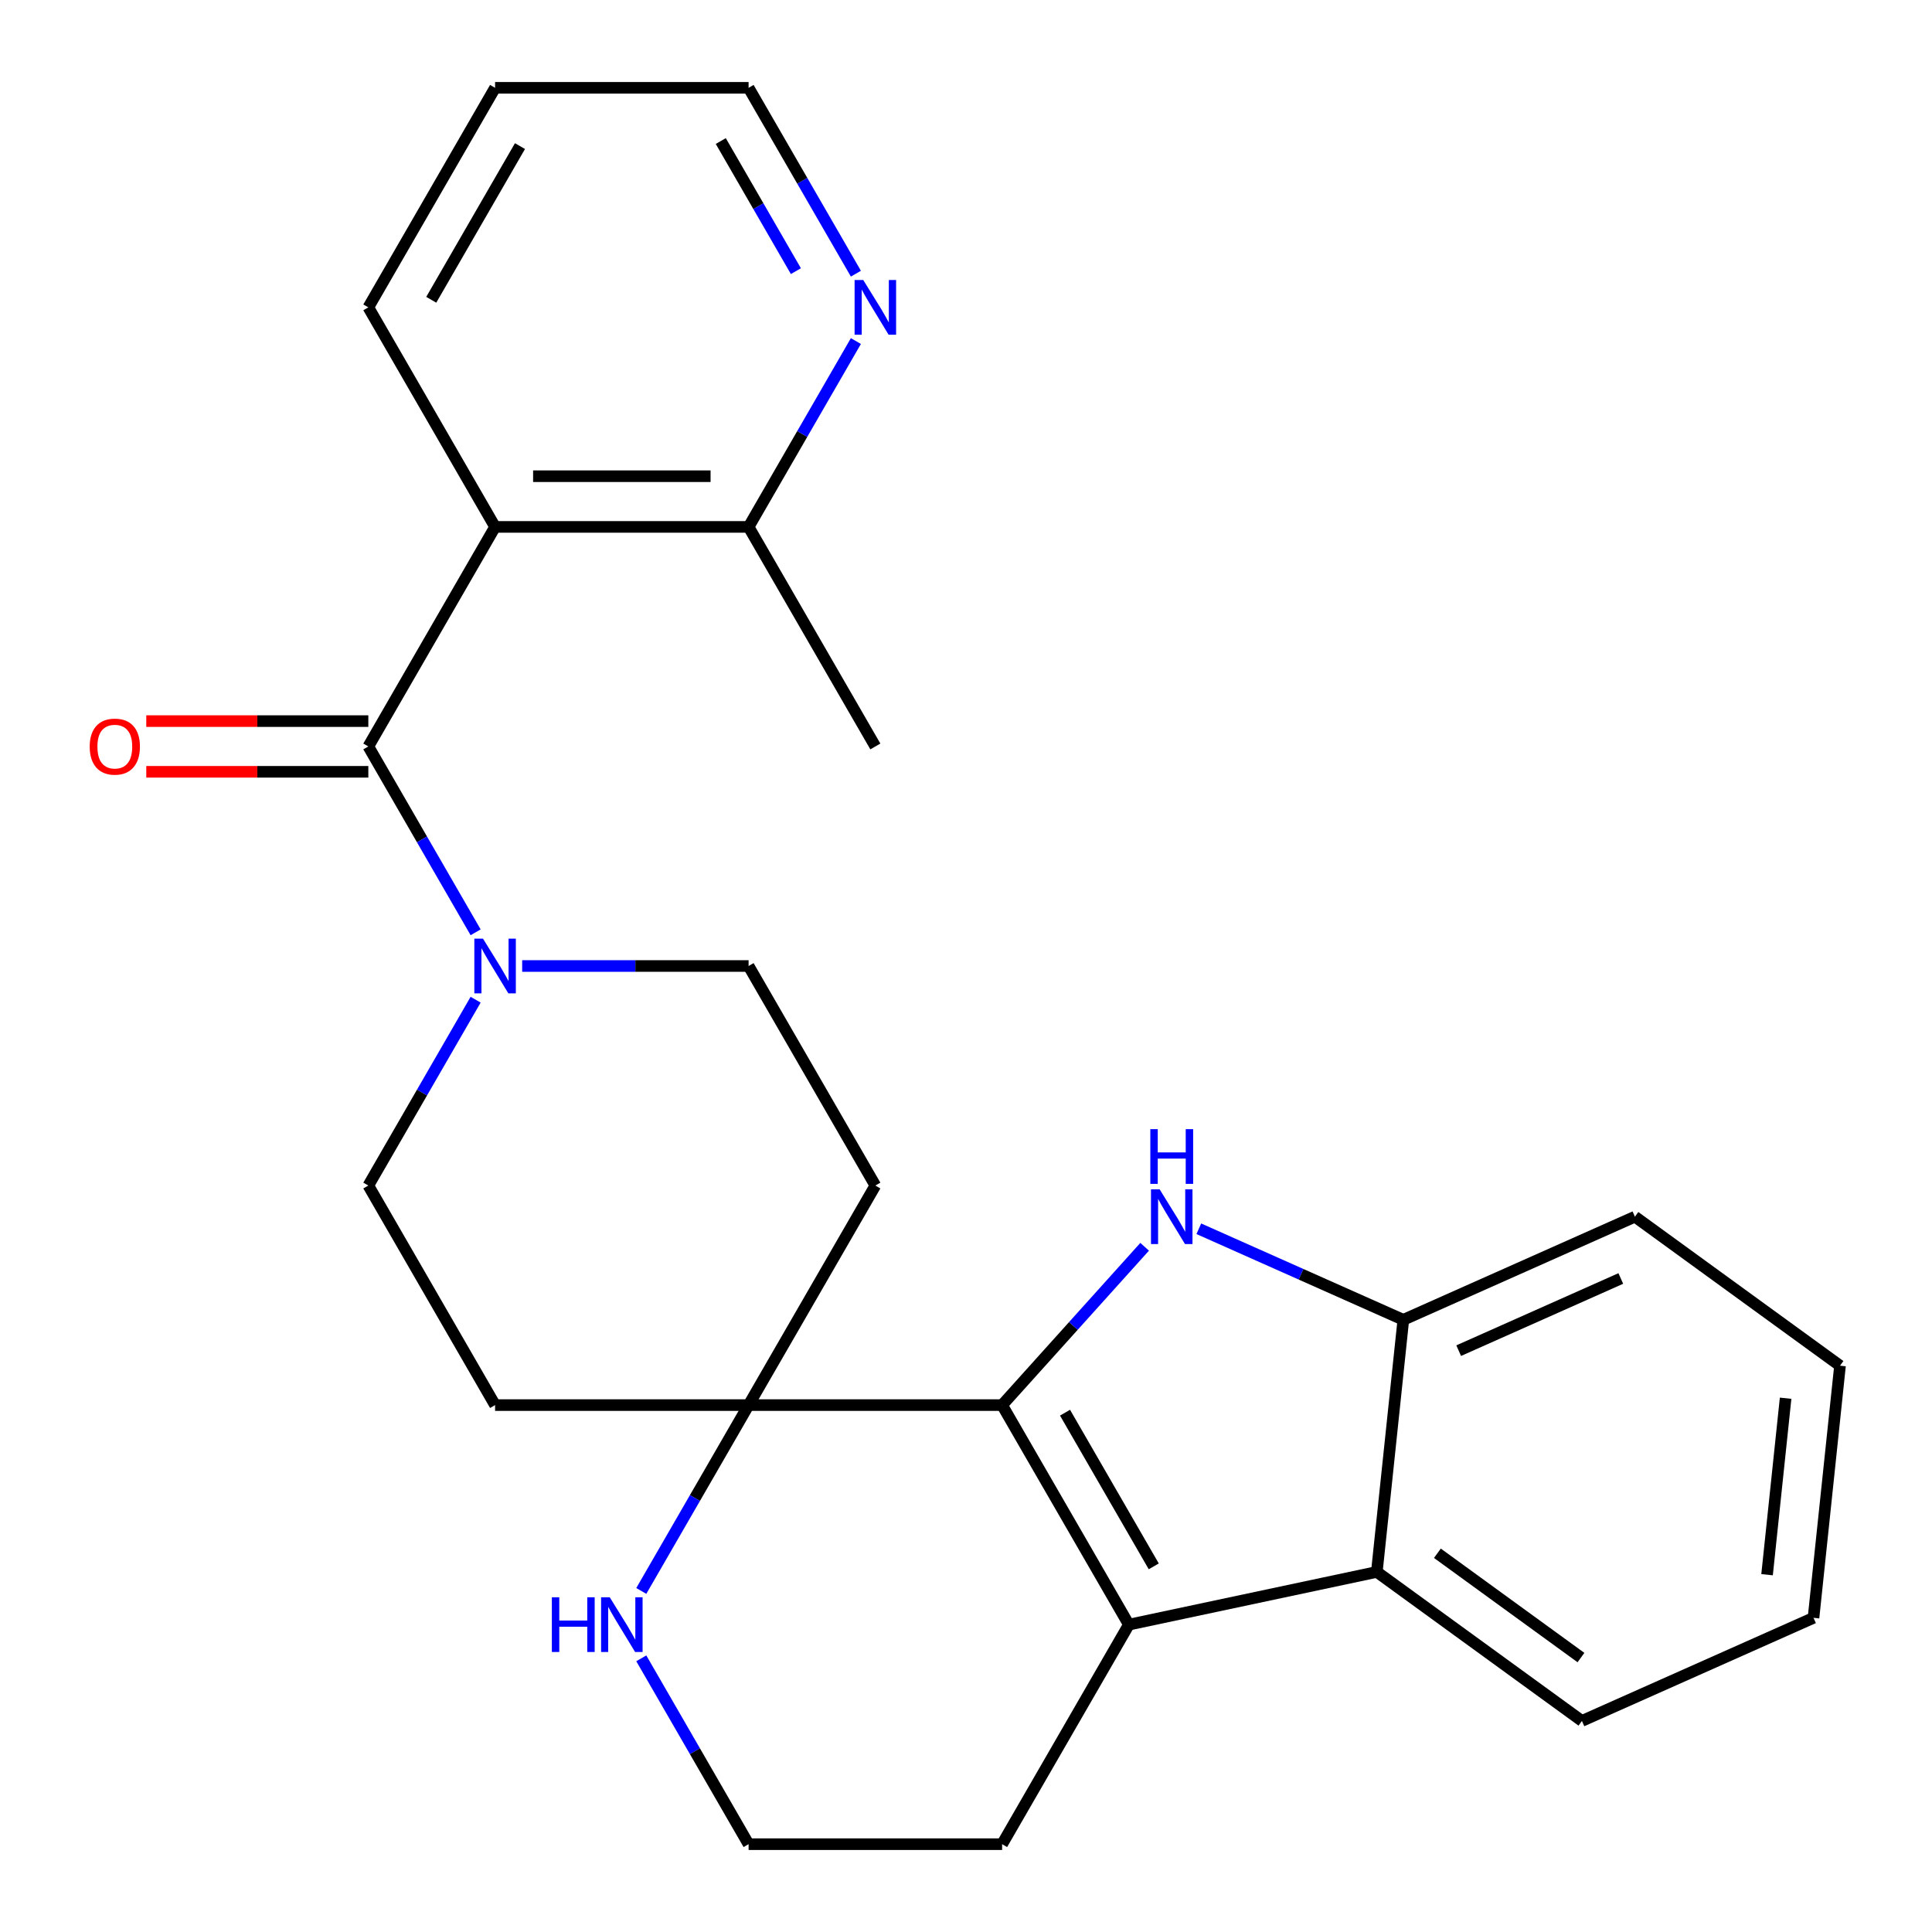 <?xml version='1.0' encoding='iso-8859-1'?>
<svg version='1.1' baseProfile='full'
              xmlns='http://www.w3.org/2000/svg'
                      xmlns:rdkit='http://www.rdkit.org/xml'
                      xmlns:xlink='http://www.w3.org/1999/xlink'
                  xml:space='preserve'
width='1000px' height='1000px' viewBox='0 0 1000 1000'>
<!-- END OF HEADER -->
<rect style='opacity:1.0;fill:#FFFFFF;stroke:none' width='1000' height='1000' x='0' y='0'> </rect>
<path class='bond-0' d='M 518.687,727.273 L 555.577,686.302' style='fill:none;fill-rule:evenodd;stroke:#000000;stroke-width:6px;stroke-linecap:butt;stroke-linejoin:miter;stroke-opacity:1' />
<path class='bond-0' d='M 555.577,686.302 L 592.467,645.331' style='fill:none;fill-rule:evenodd;stroke:#0000FF;stroke-width:6px;stroke-linecap:butt;stroke-linejoin:miter;stroke-opacity:1' />
<path class='bond-1' d='M 518.687,727.273 L 584.295,840.909' style='fill:none;fill-rule:evenodd;stroke:#000000;stroke-width:6px;stroke-linecap:butt;stroke-linejoin:miter;stroke-opacity:1' />
<path class='bond-1' d='M 551.255,731.197 L 597.181,810.742' style='fill:none;fill-rule:evenodd;stroke:#000000;stroke-width:6px;stroke-linecap:butt;stroke-linejoin:miter;stroke-opacity:1' />
<path class='bond-4' d='M 518.687,727.273 L 387.471,727.273' style='fill:none;fill-rule:evenodd;stroke:#000000;stroke-width:6px;stroke-linecap:butt;stroke-linejoin:miter;stroke-opacity:1' />
<path class='bond-7' d='M 620.508,636.003 L 673.434,659.567' style='fill:none;fill-rule:evenodd;stroke:#0000FF;stroke-width:6px;stroke-linecap:butt;stroke-linejoin:miter;stroke-opacity:1' />
<path class='bond-7' d='M 673.434,659.567 L 726.359,683.131' style='fill:none;fill-rule:evenodd;stroke:#000000;stroke-width:6px;stroke-linecap:butt;stroke-linejoin:miter;stroke-opacity:1' />
<path class='bond-6' d='M 584.295,840.909 L 712.644,813.628' style='fill:none;fill-rule:evenodd;stroke:#000000;stroke-width:6px;stroke-linecap:butt;stroke-linejoin:miter;stroke-opacity:1' />
<path class='bond-16' d='M 584.295,840.909 L 518.687,954.545' style='fill:none;fill-rule:evenodd;stroke:#000000;stroke-width:6px;stroke-linecap:butt;stroke-linejoin:miter;stroke-opacity:1' />
<path class='bond-2' d='M 190.647,386.364 L 218.416,434.462' style='fill:none;fill-rule:evenodd;stroke:#000000;stroke-width:6px;stroke-linecap:butt;stroke-linejoin:miter;stroke-opacity:1' />
<path class='bond-2' d='M 218.416,434.462 L 246.186,482.56' style='fill:none;fill-rule:evenodd;stroke:#0000FF;stroke-width:6px;stroke-linecap:butt;stroke-linejoin:miter;stroke-opacity:1' />
<path class='bond-3' d='M 190.647,386.364 L 256.255,272.727' style='fill:none;fill-rule:evenodd;stroke:#000000;stroke-width:6px;stroke-linecap:butt;stroke-linejoin:miter;stroke-opacity:1' />
<path class='bond-14' d='M 190.647,373.242 L 133.179,373.242' style='fill:none;fill-rule:evenodd;stroke:#000000;stroke-width:6px;stroke-linecap:butt;stroke-linejoin:miter;stroke-opacity:1' />
<path class='bond-14' d='M 133.179,373.242 L 75.712,373.242' style='fill:none;fill-rule:evenodd;stroke:#FF0000;stroke-width:6px;stroke-linecap:butt;stroke-linejoin:miter;stroke-opacity:1' />
<path class='bond-14' d='M 190.647,399.485 L 133.179,399.485' style='fill:none;fill-rule:evenodd;stroke:#000000;stroke-width:6px;stroke-linecap:butt;stroke-linejoin:miter;stroke-opacity:1' />
<path class='bond-14' d='M 133.179,399.485 L 75.712,399.485' style='fill:none;fill-rule:evenodd;stroke:#FF0000;stroke-width:6px;stroke-linecap:butt;stroke-linejoin:miter;stroke-opacity:1' />
<path class='bond-9' d='M 256.255,272.727 L 387.471,272.727' style='fill:none;fill-rule:evenodd;stroke:#000000;stroke-width:6px;stroke-linecap:butt;stroke-linejoin:miter;stroke-opacity:1' />
<path class='bond-9' d='M 275.937,246.484 L 367.789,246.484' style='fill:none;fill-rule:evenodd;stroke:#000000;stroke-width:6px;stroke-linecap:butt;stroke-linejoin:miter;stroke-opacity:1' />
<path class='bond-18' d='M 256.255,272.727 L 190.647,159.091' style='fill:none;fill-rule:evenodd;stroke:#000000;stroke-width:6px;stroke-linecap:butt;stroke-linejoin:miter;stroke-opacity:1' />
<path class='bond-8' d='M 387.471,727.273 L 359.702,775.371' style='fill:none;fill-rule:evenodd;stroke:#000000;stroke-width:6px;stroke-linecap:butt;stroke-linejoin:miter;stroke-opacity:1' />
<path class='bond-8' d='M 359.702,775.371 L 331.932,823.469' style='fill:none;fill-rule:evenodd;stroke:#0000FF;stroke-width:6px;stroke-linecap:butt;stroke-linejoin:miter;stroke-opacity:1' />
<path class='bond-10' d='M 387.471,727.273 L 453.079,613.636' style='fill:none;fill-rule:evenodd;stroke:#000000;stroke-width:6px;stroke-linecap:butt;stroke-linejoin:miter;stroke-opacity:1' />
<path class='bond-11' d='M 387.471,727.273 L 256.255,727.273' style='fill:none;fill-rule:evenodd;stroke:#000000;stroke-width:6px;stroke-linecap:butt;stroke-linejoin:miter;stroke-opacity:1' />
<path class='bond-5' d='M 246.186,517.44 L 218.416,565.538' style='fill:none;fill-rule:evenodd;stroke:#0000FF;stroke-width:6px;stroke-linecap:butt;stroke-linejoin:miter;stroke-opacity:1' />
<path class='bond-5' d='M 218.416,565.538 L 190.647,613.636' style='fill:none;fill-rule:evenodd;stroke:#000000;stroke-width:6px;stroke-linecap:butt;stroke-linejoin:miter;stroke-opacity:1' />
<path class='bond-27' d='M 270.275,500 L 328.873,500' style='fill:none;fill-rule:evenodd;stroke:#0000FF;stroke-width:6px;stroke-linecap:butt;stroke-linejoin:miter;stroke-opacity:1' />
<path class='bond-27' d='M 328.873,500 L 387.471,500' style='fill:none;fill-rule:evenodd;stroke:#000000;stroke-width:6px;stroke-linecap:butt;stroke-linejoin:miter;stroke-opacity:1' />
<path class='bond-19' d='M 712.644,813.628 L 818.8,890.755' style='fill:none;fill-rule:evenodd;stroke:#000000;stroke-width:6px;stroke-linecap:butt;stroke-linejoin:miter;stroke-opacity:1' />
<path class='bond-19' d='M 743.992,803.966 L 818.301,857.954' style='fill:none;fill-rule:evenodd;stroke:#000000;stroke-width:6px;stroke-linecap:butt;stroke-linejoin:miter;stroke-opacity:1' />
<path class='bond-26' d='M 712.644,813.628 L 726.359,683.131' style='fill:none;fill-rule:evenodd;stroke:#000000;stroke-width:6px;stroke-linecap:butt;stroke-linejoin:miter;stroke-opacity:1' />
<path class='bond-20' d='M 726.359,683.131 L 846.231,629.76' style='fill:none;fill-rule:evenodd;stroke:#000000;stroke-width:6px;stroke-linecap:butt;stroke-linejoin:miter;stroke-opacity:1' />
<path class='bond-20' d='M 755.014,699.099 L 838.924,661.74' style='fill:none;fill-rule:evenodd;stroke:#000000;stroke-width:6px;stroke-linecap:butt;stroke-linejoin:miter;stroke-opacity:1' />
<path class='bond-17' d='M 331.932,858.349 L 359.702,906.447' style='fill:none;fill-rule:evenodd;stroke:#0000FF;stroke-width:6px;stroke-linecap:butt;stroke-linejoin:miter;stroke-opacity:1' />
<path class='bond-17' d='M 359.702,906.447 L 387.471,954.545' style='fill:none;fill-rule:evenodd;stroke:#000000;stroke-width:6px;stroke-linecap:butt;stroke-linejoin:miter;stroke-opacity:1' />
<path class='bond-15' d='M 387.471,272.727 L 415.24,224.629' style='fill:none;fill-rule:evenodd;stroke:#000000;stroke-width:6px;stroke-linecap:butt;stroke-linejoin:miter;stroke-opacity:1' />
<path class='bond-15' d='M 415.24,224.629 L 443.01,176.531' style='fill:none;fill-rule:evenodd;stroke:#0000FF;stroke-width:6px;stroke-linecap:butt;stroke-linejoin:miter;stroke-opacity:1' />
<path class='bond-22' d='M 387.471,272.727 L 453.079,386.364' style='fill:none;fill-rule:evenodd;stroke:#000000;stroke-width:6px;stroke-linecap:butt;stroke-linejoin:miter;stroke-opacity:1' />
<path class='bond-13' d='M 453.079,613.636 L 387.471,500' style='fill:none;fill-rule:evenodd;stroke:#000000;stroke-width:6px;stroke-linecap:butt;stroke-linejoin:miter;stroke-opacity:1' />
<path class='bond-12' d='M 256.255,727.273 L 190.647,613.636' style='fill:none;fill-rule:evenodd;stroke:#000000;stroke-width:6px;stroke-linecap:butt;stroke-linejoin:miter;stroke-opacity:1' />
<path class='bond-30' d='M 443.01,141.651 L 415.24,93.552' style='fill:none;fill-rule:evenodd;stroke:#0000FF;stroke-width:6px;stroke-linecap:butt;stroke-linejoin:miter;stroke-opacity:1' />
<path class='bond-30' d='M 415.24,93.552 L 387.471,45.455' style='fill:none;fill-rule:evenodd;stroke:#000000;stroke-width:6px;stroke-linecap:butt;stroke-linejoin:miter;stroke-opacity:1' />
<path class='bond-30' d='M 411.952,140.343 L 392.513,106.674' style='fill:none;fill-rule:evenodd;stroke:#0000FF;stroke-width:6px;stroke-linecap:butt;stroke-linejoin:miter;stroke-opacity:1' />
<path class='bond-30' d='M 392.513,106.674 L 373.075,73.005' style='fill:none;fill-rule:evenodd;stroke:#000000;stroke-width:6px;stroke-linecap:butt;stroke-linejoin:miter;stroke-opacity:1' />
<path class='bond-28' d='M 518.687,954.545 L 387.471,954.545' style='fill:none;fill-rule:evenodd;stroke:#000000;stroke-width:6px;stroke-linecap:butt;stroke-linejoin:miter;stroke-opacity:1' />
<path class='bond-23' d='M 190.647,159.091 L 256.255,45.455' style='fill:none;fill-rule:evenodd;stroke:#000000;stroke-width:6px;stroke-linecap:butt;stroke-linejoin:miter;stroke-opacity:1' />
<path class='bond-23' d='M 223.216,155.167 L 269.141,75.622' style='fill:none;fill-rule:evenodd;stroke:#000000;stroke-width:6px;stroke-linecap:butt;stroke-linejoin:miter;stroke-opacity:1' />
<path class='bond-24' d='M 818.8,890.755 L 938.671,837.384' style='fill:none;fill-rule:evenodd;stroke:#000000;stroke-width:6px;stroke-linecap:butt;stroke-linejoin:miter;stroke-opacity:1' />
<path class='bond-25' d='M 846.231,629.76 L 952.387,706.887' style='fill:none;fill-rule:evenodd;stroke:#000000;stroke-width:6px;stroke-linecap:butt;stroke-linejoin:miter;stroke-opacity:1' />
<path class='bond-21' d='M 387.471,45.455 L 256.255,45.455' style='fill:none;fill-rule:evenodd;stroke:#000000;stroke-width:6px;stroke-linecap:butt;stroke-linejoin:miter;stroke-opacity:1' />
<path class='bond-29' d='M 938.671,837.384 L 952.387,706.887' style='fill:none;fill-rule:evenodd;stroke:#000000;stroke-width:6px;stroke-linecap:butt;stroke-linejoin:miter;stroke-opacity:1' />
<path class='bond-29' d='M 914.629,815.067 L 924.23,723.718' style='fill:none;fill-rule:evenodd;stroke:#000000;stroke-width:6px;stroke-linecap:butt;stroke-linejoin:miter;stroke-opacity:1' />
<path  class='atom-1' d='M 600.228 615.6
L 609.508 630.6
Q 610.428 632.08, 611.908 634.76
Q 613.388 637.44, 613.468 637.6
L 613.468 615.6
L 617.228 615.6
L 617.228 643.92
L 613.348 643.92
L 603.388 627.52
Q 602.228 625.6, 600.988 623.4
Q 599.788 621.2, 599.428 620.52
L 599.428 643.92
L 595.748 643.92
L 595.748 615.6
L 600.228 615.6
' fill='#0000FF'/>
<path  class='atom-1' d='M 595.408 584.448
L 599.248 584.448
L 599.248 596.488
L 613.728 596.488
L 613.728 584.448
L 617.568 584.448
L 617.568 612.768
L 613.728 612.768
L 613.728 599.688
L 599.248 599.688
L 599.248 612.768
L 595.408 612.768
L 595.408 584.448
' fill='#0000FF'/>
<path  class='atom-6' d='M 249.995 485.84
L 259.275 500.84
Q 260.195 502.32, 261.675 505
Q 263.155 507.68, 263.235 507.84
L 263.235 485.84
L 266.995 485.84
L 266.995 514.16
L 263.115 514.16
L 253.155 497.76
Q 251.995 495.84, 250.755 493.64
Q 249.555 491.44, 249.195 490.76
L 249.195 514.16
L 245.515 514.16
L 245.515 485.84
L 249.995 485.84
' fill='#0000FF'/>
<path  class='atom-9' d='M 285.643 826.749
L 289.483 826.749
L 289.483 838.789
L 303.963 838.789
L 303.963 826.749
L 307.803 826.749
L 307.803 855.069
L 303.963 855.069
L 303.963 841.989
L 289.483 841.989
L 289.483 855.069
L 285.643 855.069
L 285.643 826.749
' fill='#0000FF'/>
<path  class='atom-9' d='M 315.603 826.749
L 324.883 841.749
Q 325.803 843.229, 327.283 845.909
Q 328.763 848.589, 328.843 848.749
L 328.843 826.749
L 332.603 826.749
L 332.603 855.069
L 328.723 855.069
L 318.763 838.669
Q 317.603 836.749, 316.363 834.549
Q 315.163 832.349, 314.803 831.669
L 314.803 855.069
L 311.123 855.069
L 311.123 826.749
L 315.603 826.749
' fill='#0000FF'/>
<path  class='atom-15' d='M 46.431 386.444
Q 46.431 379.644, 49.791 375.844
Q 53.151 372.044, 59.431 372.044
Q 65.711 372.044, 69.071 375.844
Q 72.431 379.644, 72.431 386.444
Q 72.431 393.324, 69.031 397.244
Q 65.631 401.124, 59.431 401.124
Q 53.191 401.124, 49.791 397.244
Q 46.431 393.364, 46.431 386.444
M 59.431 397.924
Q 63.751 397.924, 66.071 395.044
Q 68.431 392.124, 68.431 386.444
Q 68.431 380.884, 66.071 378.084
Q 63.751 375.244, 59.431 375.244
Q 55.111 375.244, 52.751 378.044
Q 50.431 380.844, 50.431 386.444
Q 50.431 392.164, 52.751 395.044
Q 55.111 397.924, 59.431 397.924
' fill='#FF0000'/>
<path  class='atom-16' d='M 446.819 144.931
L 456.099 159.931
Q 457.019 161.411, 458.499 164.091
Q 459.979 166.771, 460.059 166.931
L 460.059 144.931
L 463.819 144.931
L 463.819 173.251
L 459.939 173.251
L 449.979 156.851
Q 448.819 154.931, 447.579 152.731
Q 446.379 150.531, 446.019 149.851
L 446.019 173.251
L 442.339 173.251
L 442.339 144.931
L 446.819 144.931
' fill='#0000FF'/>
</svg>
